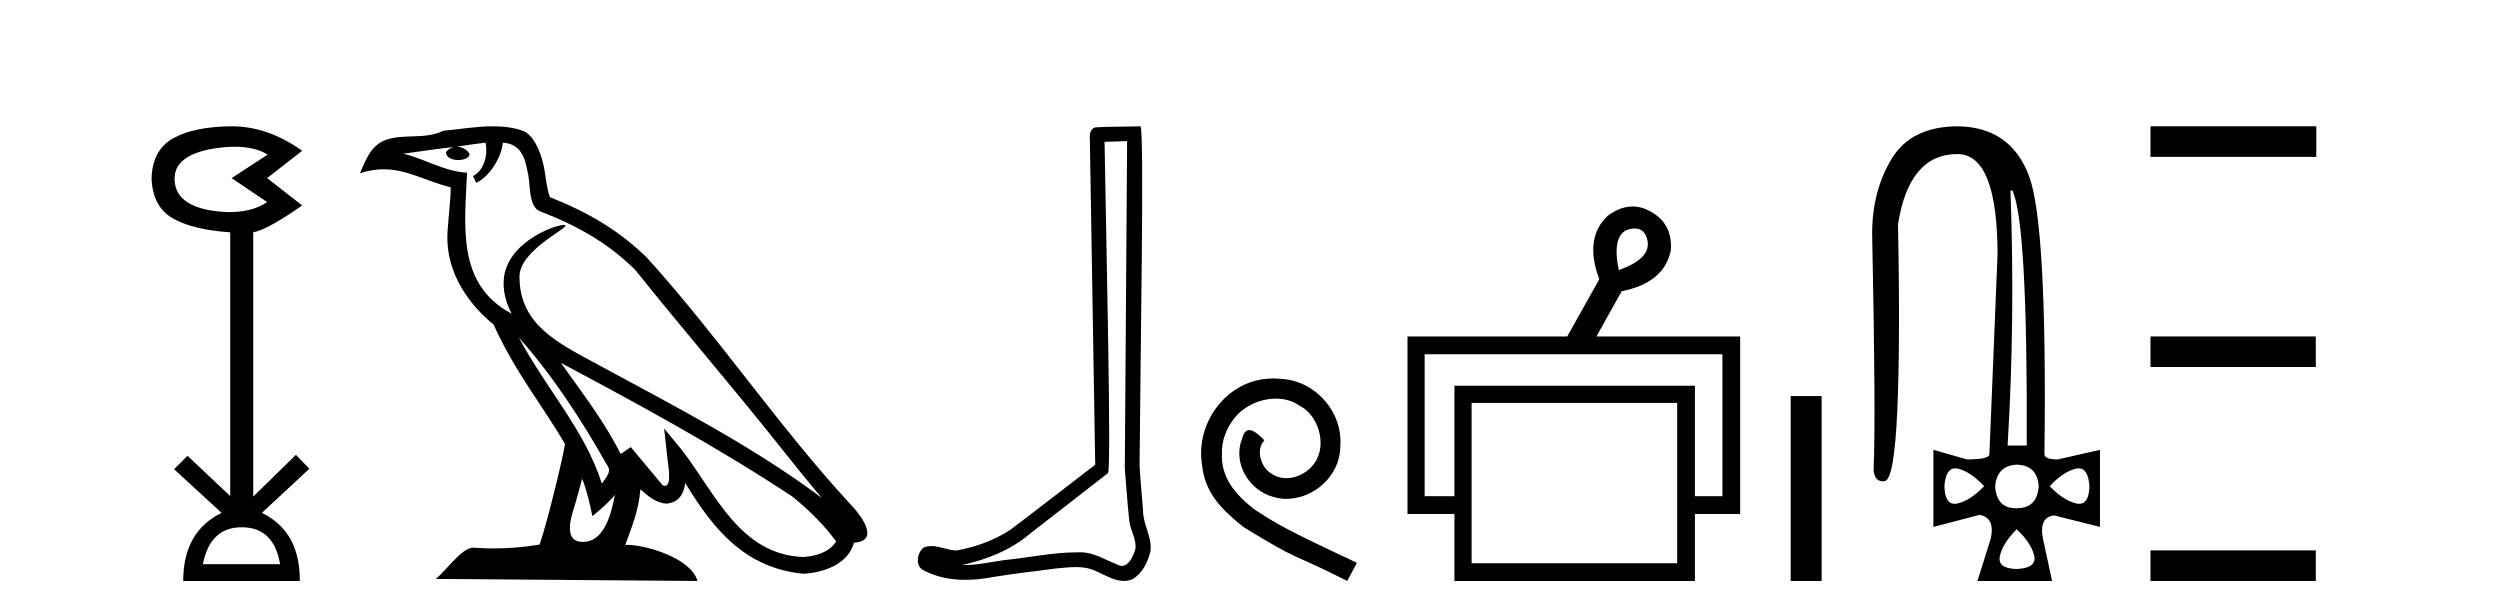 <?xml version='1.0' encoding='UTF-8' standalone='yes'?><svg xmlns='http://www.w3.org/2000/svg' xmlns:xlink='http://www.w3.org/1999/xlink' width='167.0' height='41.0' ><path d='M 15.644 9.802 Q 17.047 9.802 17.877 10.328 L 15.474 11.898 L 17.845 13.499 Q 16.884 14.172 15.218 14.172 Q 11.662 14.012 11.662 11.93 Q 11.662 10.103 15.186 9.815 Q 15.422 9.802 15.644 9.802 ZM 16.147 35.221 Q 18.294 35.221 18.71 37.688 L 13.552 37.688 Q 14.033 35.221 16.147 35.221 ZM 15.487 8.437 Q 15.441 8.437 15.394 8.437 Q 12.944 8.469 11.566 9.238 Q 10.188 10.007 10.124 11.898 Q 10.188 13.82 11.55 14.589 Q 12.911 15.358 15.378 15.518 L 15.378 33.139 L 12.527 30.447 L 11.63 31.344 L 14.802 34.26 Q 12.239 35.509 12.239 38.809 L 20.024 38.809 Q 20.056 35.509 17.493 34.26 L 20.665 31.312 L 19.768 30.383 L 16.916 33.171 L 16.916 15.518 Q 17.845 15.358 20.184 13.724 L 17.845 11.898 L 20.184 10.071 Q 17.889 8.437 15.487 8.437 Z' style='fill:#000000;stroke:none' /><path d='M 34.655 22.54 L 34.655 22.54 C 36.949 25.118 38.848 28.06 40.541 31.048 C 40.897 31.486 40.497 31.888 40.203 32.305 C 39.088 28.763 36.52 26.03 34.655 22.54 ZM 32.434 9.529 C 32.626 10.422 32.273 11.451 31.596 11.755 L 31.813 12.217 C 32.658 11.815 33.471 10.612 33.592 9.532 C 34.746 9.601 35.062 10.47 35.242 11.479 C 35.459 12.168 35.239 13.841 36.113 14.13 C 38.693 15.129 40.666 16.285 42.436 18.031 C 45.491 21.852 48.683 25.552 51.738 29.376 C 52.925 30.865 54.011 32.228 54.892 33.257 C 50.253 29.789 45.069 27.136 39.983 24.38 C 37.281 22.911 34.702 21.71 34.702 18.477 C 34.702 16.738 37.906 15.281 37.774 15.055 C 37.762 15.035 37.725 15.026 37.667 15.026 C 37.009 15.026 33.642 16.274 33.642 18.907 C 33.642 19.637 33.837 20.313 34.177 20.944 C 34.172 20.944 34.167 20.943 34.161 20.943 C 30.469 18.986 31.055 15.028 31.198 11.538 C 29.664 11.453 28.399 10.616 26.942 10.267 C 28.072 10.121 29.199 9.933 30.332 9.816 L 30.332 9.816 C 30.12 9.858 29.925 9.982 29.796 10.154 C 29.777 10.526 30.198 10.69 30.608 10.69 C 31.009 10.69 31.399 10.534 31.361 10.264 C 31.18 9.982 30.85 9.799 30.512 9.799 C 30.503 9.799 30.493 9.799 30.483 9.799 C 31.047 9.719 31.797 9.599 32.434 9.529 ZM 38.884 31.976 C 39.215 32.78 39.387 33.632 39.574 34.476 C 40.112 34.04 40.633 33.593 41.075 33.06 L 41.075 33.06 C 40.787 34.623 40.251 36.199 38.949 36.199 C 38.161 36.199 37.797 35.667 38.302 34.054 C 38.54 33.293 38.729 32.566 38.884 31.976 ZM 37.47 24.242 L 37.47 24.242 C 42.736 27.047 47.95 29.879 52.93 33.171 C 54.103 34.122 55.148 35.181 55.856 36.172 C 55.387 36.901 54.493 37.152 53.667 37.207 C 49.452 37.06 47.802 32.996 45.575 30.093 L 44.364 28.622 L 44.573 30.507 C 44.587 30.846 44.935 32.452 44.417 32.452 C 44.373 32.452 44.322 32.44 44.265 32.415 L 42.135 29.865 C 41.907 30.015 41.692 30.186 41.457 30.325 C 40.4 28.187 38.854 26.196 37.47 24.242 ZM 32.926 8.437 C 31.819 8.437 30.685 8.636 29.61 8.736 C 28.328 9.361 27.029 8.884 25.685 9.373 C 24.713 9.809 24.441 10.693 24.039 11.576 C 24.612 11.386 25.133 11.308 25.624 11.308 C 27.19 11.308 28.451 12.097 30.108 12.518 C 30.105 13.349 29.974 14.292 29.912 15.242 C 29.656 17.816 31.012 20.076 32.974 21.685 C 34.379 24.814 36.323 27.214 37.742 29.655 C 37.573 30.752 36.552 34.89 36.049 36.376 C 35.064 36.542 34.012 36.636 32.977 36.636 C 32.56 36.636 32.145 36.62 31.739 36.588 C 31.707 36.584 31.676 36.582 31.644 36.582 C 30.846 36.582 29.969 37.945 29.109 38.673 L 46.593 38.809 C 46.147 37.233 43.041 36.397 41.936 36.397 C 41.873 36.397 41.816 36.399 41.767 36.405 C 42.157 35.29 42.643 34.243 42.781 32.686 C 43.269 33.123 43.816 33.595 44.499 33.644 C 45.334 33.582 45.673 33.011 45.779 32.267 C 47.671 35.396 49.787 37.951 53.667 38.327 C 55.008 38.261 56.68 37.675 57.041 36.25 C 58.82 36.149 57.516 34.416 56.856 33.737 C 52.015 28.498 48.02 22.517 43.237 17.238 C 41.395 15.421 39.315 14.192 36.739 13.173 C 36.547 12.702 36.485 12.032 36.36 11.295 C 36.224 10.491 35.795 9.174 35.01 8.765 C 34.342 8.519 33.64 8.437 32.926 8.437 Z' style='fill:#000000;stroke:none' /><path d='M 75.291 9.424 C 75.241 16.711 75.182 23.997 75.137 31.284 C 75.243 32.464 75.305 33.649 75.442 34.826 C 75.523 35.455 75.933 36.041 75.843 36.685 C 75.71 37.12 75.424 37.802 74.941 37.802 C 74.834 37.802 74.718 37.769 74.591 37.691 C 73.809 37.391 73.064 36.894 72.203 36.894 C 72.156 36.894 72.108 36.895 72.059 36.898 C 72.016 36.898 71.974 36.897 71.931 36.897 C 70.294 36.897 68.685 37.259 67.06 37.418 C 66.173 37.544 65.288 37.747 64.388 37.747 C 64.35 37.747 64.312 37.746 64.274 37.745 C 65.899 37.378 67.504 36.757 68.784 35.665 C 70.526 34.31 72.274 32.963 74.013 31.604 C 74.249 31.314 73.901 16.507 73.784 9.476 C 74.286 9.459 74.788 9.441 75.291 9.424 ZM 76.176 8.437 C 76.176 8.437 76.175 8.437 76.175 8.437 C 75.315 8.465 74.034 8.452 73.176 8.506 C 72.718 8.639 72.798 9.152 72.805 9.52 C 72.923 16.694 73.042 23.868 73.16 31.042 C 71.258 32.496 69.373 33.973 67.46 35.412 C 66.39 36.109 65.152 36.543 63.903 36.772 C 63.344 36.766 62.78 36.477 62.223 36.477 C 62.045 36.477 61.867 36.507 61.691 36.586 C 61.262 36.915 61.114 37.817 61.688 38.093 C 62.552 38.557 63.514 38.733 64.483 38.733 C 65.095 38.733 65.709 38.663 66.303 38.55 C 67.684 38.315 69.078 38.178 70.464 37.982 C 70.92 37.942 71.393 37.881 71.859 37.881 C 72.363 37.881 72.859 37.953 73.314 38.201 C 73.861 38.444 74.466 38.809 75.075 38.809 C 75.279 38.809 75.483 38.768 75.686 38.668 C 76.325 38.27 76.694 37.528 76.85 36.81 C 76.978 35.873 76.346 35.044 76.357 34.114 C 76.284 33.096 76.168 32.08 76.123 31.061 C 76.175 23.698 76.459 8.437 76.176 8.437 Z' style='fill:#000000;stroke:none' /><path d='M 85.076 25.279 C 84.888 25.279 84.7 25.297 84.512 25.314 C 81.796 25.604 79.865 28.354 80.292 31.019 C 80.48 33.001 81.71 34.111 83.06 35.205 C 87.074 37.665 85.947 36.759 89.996 38.809 L 90.645 37.596 C 85.827 35.341 85.247 34.983 83.743 33.992 C 82.513 33.001 81.54 31.908 81.625 30.251 C 81.591 29.106 82.274 27.927 83.043 27.364 C 83.658 26.902 84.444 26.629 85.212 26.629 C 85.793 26.629 86.34 26.766 86.818 27.107 C 88.031 27.705 88.697 29.687 87.809 30.934 C 87.399 31.532 86.664 31.942 85.93 31.942 C 85.571 31.942 85.212 31.839 84.905 31.617 C 84.29 31.276 83.829 30.08 84.461 29.414 C 84.17 29.106 83.76 28.73 83.453 28.73 C 83.248 28.73 83.094 28.884 82.992 29.243 C 82.308 30.883 83.402 32.745 85.042 33.189 C 85.332 33.274 85.622 33.326 85.913 33.326 C 87.792 33.326 89.534 31.754 89.534 29.807 C 89.705 27.534 87.894 25.45 85.622 25.314 C 85.452 25.297 85.264 25.279 85.076 25.279 Z' style='fill:#000000;stroke:none' /><path d='M 109.209 15.262 Q 109.877 15.262 110.046 16.051 Q 110.314 17.275 108.134 18.04 Q 107.675 15.821 108.669 15.362 Q 108.971 15.262 109.209 15.262 ZM 115.057 23.663 L 115.057 33.148 L 113.221 33.148 L 113.221 25.766 L 97.156 25.766 L 97.156 33.148 L 95.167 33.148 L 95.167 23.663 ZM 112.035 26.914 L 112.035 37.624 L 98.304 37.624 L 98.304 26.914 ZM 109.055 13.794 Q 108.237 13.794 107.407 14.406 Q 105.8 15.898 106.833 18.652 L 104.691 22.477 L 94.02 22.477 L 94.02 34.334 L 97.156 34.334 L 97.156 38.809 L 113.221 38.809 L 113.221 34.334 L 116.242 34.334 L 116.242 22.477 L 106.642 22.477 L 108.325 19.455 Q 111.194 18.881 111.614 16.701 Q 111.729 14.942 110.276 14.138 Q 109.669 13.794 109.055 13.794 Z' style='fill:#000000;stroke:none' /><path d='M 119.617 26.458 L 119.617 38.809 L 121.684 38.809 L 121.684 26.458 Z' style='fill:#000000;stroke:none' /><path d='M 134.426 12.721 Q 135.45 14.863 135.386 29.762 L 134.107 29.762 Q 134.618 21.417 134.299 12.721 ZM 130.608 31.285 Q 130.705 31.285 130.814 31.312 Q 131.645 31.52 132.54 32.479 Q 131.613 33.438 130.766 33.63 Q 130.66 33.654 130.567 33.654 Q 129.915 33.654 129.887 32.479 Q 129.97 31.285 130.608 31.285 ZM 138.852 31.285 Q 139.491 31.285 139.574 32.479 Q 139.546 33.654 138.894 33.654 Q 138.801 33.654 138.695 33.63 Q 137.847 33.438 136.92 32.479 Q 137.815 31.52 138.647 31.312 Q 138.756 31.285 138.852 31.285 ZM 134.714 31.04 Q 136.089 31.072 136.185 32.479 Q 136.089 33.95 134.714 33.95 Q 134.686 33.95 134.659 33.95 Q 133.369 33.95 133.276 32.479 Q 133.403 31.104 134.714 31.04 ZM 134.714 35.356 Q 135.673 36.252 135.881 37.099 Q 136.089 37.946 134.714 38.01 Q 133.403 37.978 133.595 37.131 Q 133.787 36.284 134.714 35.356 ZM 130.814 8.437 Q 127.681 8.437 126.37 10.595 Q 125.059 12.753 125.059 15.598 Q 125.315 27.939 125.155 31.424 Q 125.242 32.151 125.778 32.151 Q 125.832 32.151 125.89 32.143 Q 126.53 32.063 126.737 27.46 Q 126.945 22.856 126.785 14.991 Q 127.521 10.291 130.75 10.291 Q 133.435 10.291 133.435 17.037 L 132.892 30.337 Q 132.892 30.689 131.389 30.689 L 129.151 30.049 L 129.151 35.197 L 132.22 34.397 Q 133.276 34.557 132.988 35.964 L 132.093 38.809 L 137.08 38.809 L 136.473 35.996 Q 136.185 34.557 137.208 34.429 L 140.277 35.197 L 140.277 30.049 L 137.464 30.689 Q 136.569 30.689 136.569 30.337 Q 136.76 14.959 135.53 11.73 Q 134.299 8.501 130.814 8.437 Z' style='fill:#000000;stroke:none' /><path d='M 143.652 8.437 L 143.652 10.479 L 154.729 10.479 L 154.729 8.437 ZM 143.652 22.475 L 143.652 24.516 L 154.695 24.516 L 154.695 22.475 ZM 143.652 36.767 L 143.652 38.809 L 154.695 38.809 L 154.695 36.767 Z' style='fill:#000000;stroke:none' /></svg>